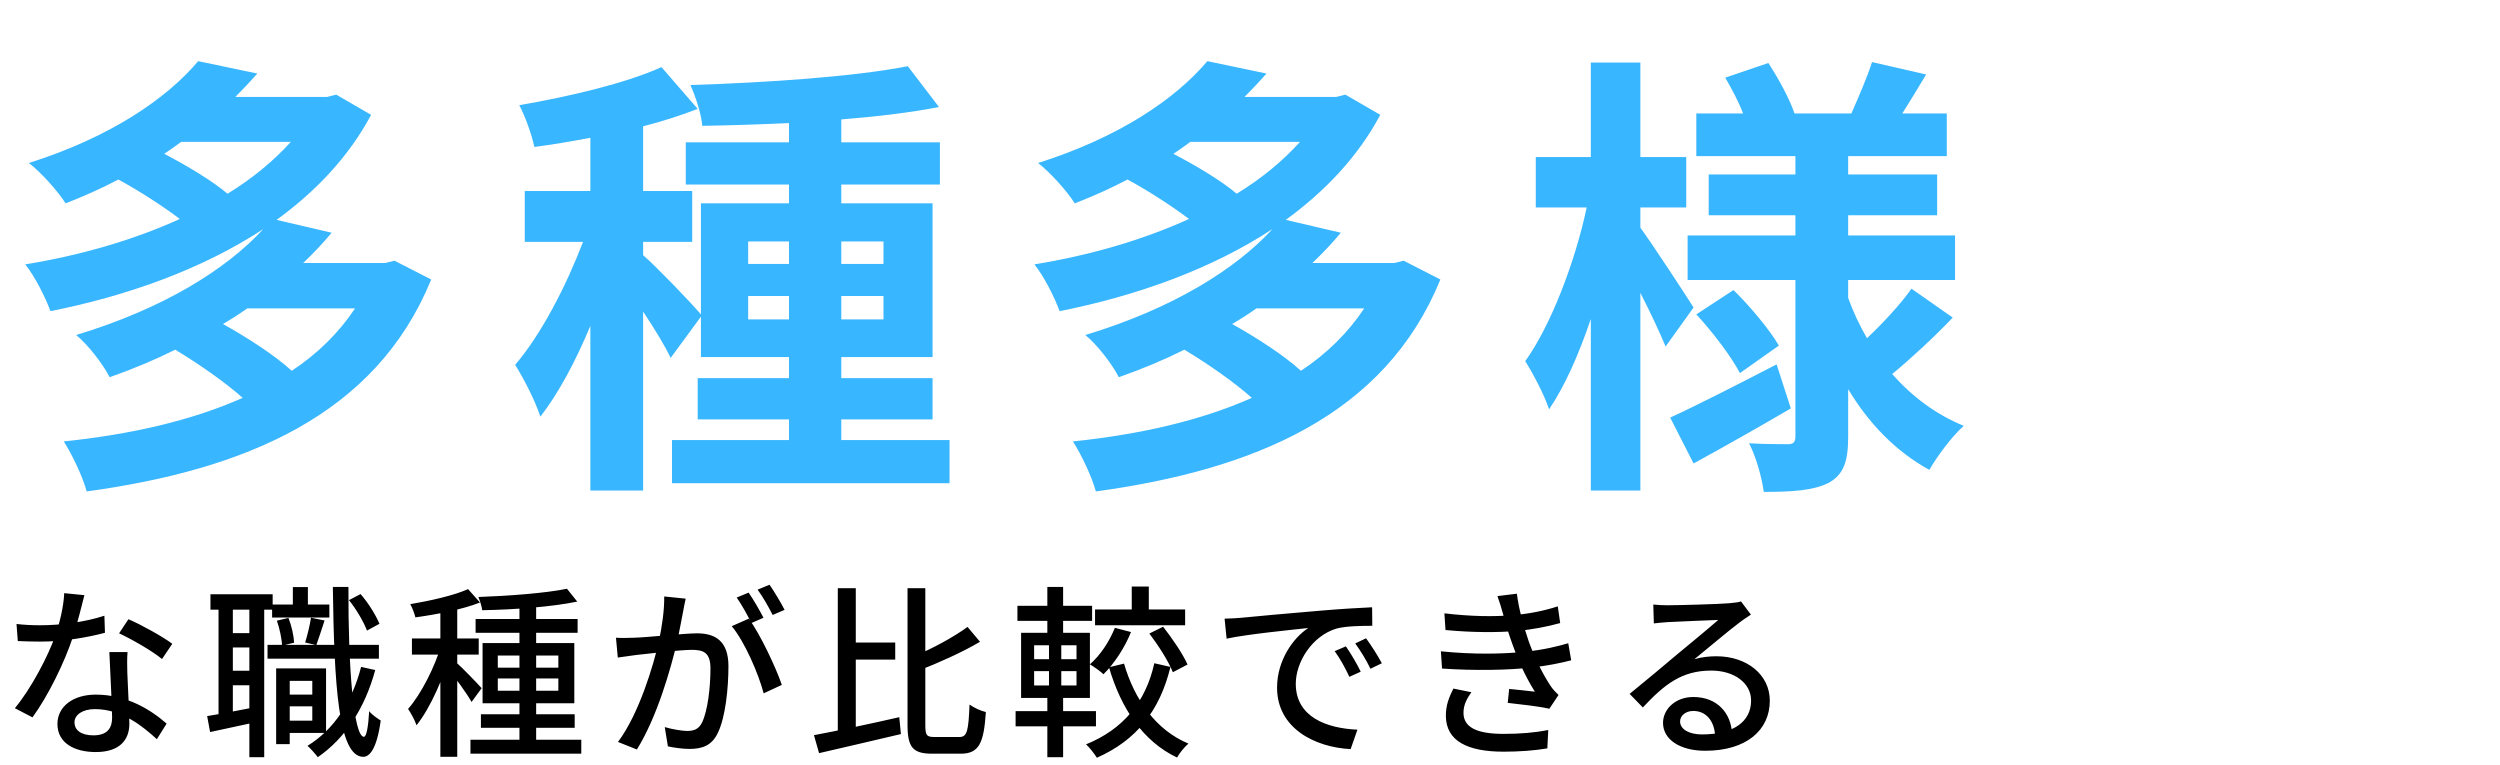 <svg xmlns="http://www.w3.org/2000/svg" width="327" height="100" viewBox="0 0 327 100" fill="none"><path d="M46.44 40.34H32.34C31.32 41.06 30.3 41.72 29.16 42.38C32.4 44.18 36 46.52 38.16 48.5C41.52 46.28 44.28 43.58 46.44 40.34ZM38.04 18.56H23.7C22.98 19.1 22.26 19.58 21.48 20.12C24.48 21.68 27.78 23.66 29.76 25.34C33 23.36 35.76 21.08 38.04 18.56ZM51.6 34.1L56.4 36.56C49.14 54.38 31.92 61.46 11.34 64.28C10.8 62.3 9.42 59.42 8.34 57.74C16.98 56.84 25.02 55.04 31.74 52.04C29.46 50 25.92 47.54 22.92 45.74C20.28 47.06 17.4 48.26 14.34 49.34C13.5 47.66 11.46 45.02 9.96 43.82C21.48 40.34 29.64 35.18 34.44 29.96C26.4 35.24 16.56 38.72 6.6 40.7C5.94 38.9 4.56 36.14 3.3 34.58C10.32 33.44 17.34 31.46 23.52 28.64C21.3 26.96 18.24 24.98 15.48 23.48C13.32 24.62 11.04 25.64 8.58 26.6C7.56 24.98 5.34 22.52 3.78 21.32C14.4 17.96 21.78 12.92 25.92 8L33.66 9.62C32.76 10.64 31.8 11.66 30.78 12.68H42.78L43.98 12.38L48.54 15.02C45.6 20.54 41.28 25.04 36.18 28.76L43.38 30.44C42.24 31.82 40.98 33.14 39.66 34.4H50.4L51.6 34.1ZM97.86 41.78H103.2V38.72H97.86V41.78ZM97.86 31.58V34.52H103.2V31.58H97.86ZM115.56 31.58H110.04V34.52H115.56V31.58ZM115.56 41.78V38.72H110.04V41.78H115.56ZM110.04 57.56H124.2V63.2H87.9V57.56H103.2V54.86H91.26V49.46H103.2V46.7H91.68V41.42L87.72 46.82C87 45.26 85.56 42.92 84.12 40.76V64.16H77.22V42.62C75.3 47.24 73.02 51.5 70.68 54.5C70.02 52.46 68.52 49.52 67.38 47.72C70.74 43.82 74.04 37.46 76.26 31.64H68.64V24.98H77.22V18.02C74.7 18.5 72.24 18.92 69.9 19.22C69.54 17.6 68.7 15.2 67.92 13.76C74.52 12.62 81.9 10.88 86.52 8.78L91.26 14.24C89.1 15.08 86.7 15.86 84.12 16.52V24.98H90.54V31.64H84.12V33.38C85.68 34.7 90.36 39.56 91.68 41.12V26.6H103.2V24.14H89.7V18.62H103.2V16.1C99.3 16.28 95.46 16.4 91.86 16.46C91.74 14.9 90.96 12.56 90.3 11.12C100.14 10.82 111.72 10.04 118.74 8.66L122.82 14C119.1 14.72 114.66 15.26 110.04 15.62V18.62H122.94V24.14H110.04V26.6H121.98V46.7H110.04V49.46H121.98V54.86H110.04V57.56ZM178.44 40.34H164.34C163.32 41.06 162.3 41.72 161.16 42.38C164.4 44.18 168 46.52 170.16 48.5C173.52 46.28 176.28 43.58 178.44 40.34ZM170.04 18.56H155.7C154.98 19.1 154.26 19.58 153.48 20.12C156.48 21.68 159.78 23.66 161.76 25.34C165 23.36 167.76 21.08 170.04 18.56ZM183.6 34.1L188.4 36.56C181.14 54.38 163.92 61.46 143.34 64.28C142.8 62.3 141.42 59.42 140.34 57.74C148.98 56.84 157.02 55.04 163.74 52.04C161.46 50 157.92 47.54 154.92 45.74C152.28 47.06 149.4 48.26 146.34 49.34C145.5 47.66 143.46 45.02 141.96 43.82C153.48 40.34 161.64 35.18 166.44 29.96C158.4 35.24 148.56 38.72 138.6 40.7C137.94 38.9 136.56 36.14 135.3 34.58C142.32 33.44 149.34 31.46 155.52 28.64C153.3 26.96 150.24 24.98 147.48 23.48C145.32 24.62 143.04 25.64 140.58 26.6C139.56 24.98 137.34 22.52 135.78 21.32C146.4 17.96 153.78 12.92 157.92 8L165.66 9.62C164.76 10.64 163.8 11.66 162.78 12.68H174.78L175.98 12.38L180.54 15.02C177.6 20.54 173.28 25.04 168.18 28.76L175.38 30.44C174.24 31.82 172.98 33.14 171.66 34.4H182.4L183.6 34.1ZM221.52 40.22L217.86 45.32C217.14 43.58 215.88 40.88 214.56 38.3V64.16H208.08V41.72C206.52 46.34 204.66 50.54 202.62 53.54C201.96 51.56 200.52 48.86 199.5 47.24C202.86 42.56 206.04 34.22 207.54 27.14H200.88V20.54H208.08V8.18H214.56V20.54H220.56V27.14H214.56V29.78C216.18 32 220.5 38.6 221.52 40.22ZM232.38 47.66L234.24 53.42C230.04 55.88 225.36 58.52 221.52 60.62L218.46 54.62C222 53 227.28 50.3 232.38 47.66ZM221.88 41.12L226.74 37.94C228.96 40.1 231.48 43.16 232.68 45.2L227.58 48.8C226.5 46.7 224.04 43.46 221.88 41.12ZM250.02 37.76L255.42 41.54C252.9 44.18 249.84 47 247.5 48.92C250.08 51.86 253.2 54.2 256.86 55.7C255.36 57.02 253.38 59.66 252.36 61.46C247.98 59.06 244.44 55.4 241.74 50.9V57.14C241.74 60.38 241.14 62.06 239.22 63.14C237.24 64.16 234.42 64.34 230.7 64.34C230.46 62.48 229.68 59.72 228.78 57.98C230.82 58.1 233.16 58.1 233.88 58.1C234.6 58.1 234.84 57.8 234.84 57.08V36.62H220.74V30.8H234.84V28.16H223.5V22.82H234.84V20.42H221.88V14.84H228C227.4 13.28 226.5 11.6 225.66 10.16L231.3 8.24C232.68 10.34 234.12 13.04 234.72 14.84H242.16C243.06 12.8 244.26 10.04 244.86 8.12L251.94 9.74C250.86 11.54 249.78 13.34 248.82 14.84H254.64V20.42H241.74V22.82H253.38V28.16H241.74V30.8H255.72V36.62H241.74V38.96C242.4 40.82 243.24 42.56 244.2 44.24C246.3 42.26 248.64 39.74 250.02 37.76Z" fill="#38B6FF"></path><path d="M2.16 81.616C3.12 81.736 4.248 81.784 5.208 81.784C7.968 81.784 11.088 81.376 13.656 80.536L13.728 82.768C11.496 83.368 8.208 83.944 5.232 83.92C4.296 83.92 3.288 83.896 2.328 83.848L2.16 81.616ZM11.04 77.848C10.728 79.048 10.176 81.352 9.576 83.2C8.448 86.656 6.264 91.072 4.248 93.832L1.944 92.632C4.08 90.064 6.288 85.84 7.248 83.104C7.8 81.496 8.328 79.336 8.4 77.584L11.04 77.848ZM16.68 85.288C16.608 86.272 16.632 87.136 16.656 88.072C16.704 89.584 16.92 93.184 16.92 94.672C16.92 96.736 15.696 98.368 12.528 98.368C9.744 98.368 7.512 97.192 7.512 94.696C7.512 92.416 9.552 90.856 12.528 90.856C16.632 90.856 19.8 92.896 21.792 94.648L20.52 96.688C18.72 95.056 15.984 92.752 12.408 92.752C10.8 92.752 9.744 93.496 9.744 94.48C9.744 95.488 10.584 96.184 12.216 96.184C14.064 96.184 14.664 95.2 14.664 93.88C14.664 92.224 14.4 87.88 14.304 85.288H16.68ZM21.192 86.2C19.848 85.096 17.184 83.584 15.576 82.84L16.8 80.992C18.528 81.736 21.36 83.32 22.536 84.208L21.192 86.2ZM37.008 90.856H41.64V92.392H37.008V90.856ZM35.592 79.072H43.08V80.776H35.592V79.072ZM34.992 84.352H49.56V86.152H34.992V84.352ZM37.44 87.424H42.648V95.872H37.44V94.264H40.848V89.056H37.44V87.424ZM36.12 87.424H37.896V97.336H36.12V87.424ZM38.304 76.792H40.272V80.248H38.304V76.792ZM47.232 87.232L49.08 87.64C47.712 92.68 45.144 96.568 41.568 99.04C41.304 98.68 40.632 97.912 40.224 97.552C43.704 95.416 46.056 91.792 47.232 87.232ZM36.216 81.184L37.728 80.824C38.136 81.832 38.424 83.152 38.472 84.064L36.888 84.448C36.864 83.56 36.576 82.216 36.216 81.184ZM45.648 78.496L47.16 77.704C48.192 78.88 49.176 80.488 49.632 81.592L48 82.48C47.592 81.376 46.608 79.696 45.648 78.496ZM40.68 80.8L42.456 81.16C42.072 82.288 41.688 83.536 41.376 84.376L39.912 84.04C40.2 83.128 40.536 81.736 40.68 80.8ZM27.528 77.728H35.664V79.744H27.528V77.728ZM29.496 82.816H33.768V84.688H29.496V82.816ZM29.496 87.736H33.768V89.632H29.496V87.736ZM28.584 78.784H30.456V94.024H28.584V78.784ZM32.616 78.784H34.56V99.04H32.616V78.784ZM27.096 93.664C28.776 93.4 31.2 92.92 33.672 92.44L33.816 94.384C31.584 94.864 29.304 95.368 27.48 95.752L27.096 93.664ZM43.536 76.768H45.576C45.528 87.232 46.248 96.304 47.592 96.376C47.928 96.376 48.168 95.128 48.288 93.016C48.624 93.472 49.464 94.048 49.8 94.24C49.272 98.08 48.288 99.016 47.496 98.992C44.256 98.944 43.704 89.56 43.536 76.768ZM67.944 78.664H70.128V97.744H67.944V78.664ZM62.208 80.968H75.552V82.768H62.208V80.968ZM61.536 96.76H76.032V98.584H61.536V96.76ZM62.904 93.424H75.168V95.2H62.904V93.424ZM74.16 77.008L75.504 78.688C72.192 79.384 67.176 79.744 63.072 79.816C63.024 79.312 62.76 78.544 62.568 78.088C66.552 77.944 71.4 77.584 74.16 77.008ZM65.112 88.744V90.352H73.032V88.744H65.112ZM65.112 85.744V87.328H73.032V85.744H65.112ZM63.12 84.112H75.12V91.984H63.12V84.112ZM57.6 78.856H59.808V98.992H57.6V78.856ZM53.88 83.512H62.616V85.624H53.88V83.512ZM57.72 84.352L59.088 84.928C58.152 88.336 56.328 92.584 54.48 94.864C54.264 94.216 53.76 93.28 53.376 92.728C55.08 90.808 56.904 87.184 57.72 84.352ZM61.224 77.056L62.784 78.808C60.48 79.72 57.12 80.368 54.336 80.752C54.216 80.248 53.928 79.504 53.664 79.024C56.352 78.568 59.424 77.872 61.224 77.056ZM59.736 86.704C60.336 87.208 62.52 89.464 63 90.016L61.68 91.816C61.104 90.76 59.448 88.504 58.704 87.616L59.736 86.704ZM89.688 78.304C89.568 78.832 89.448 79.456 89.352 79.984C89.16 80.944 88.848 82.696 88.536 84.064C87.744 87.448 85.944 93.808 83.304 98.032L80.832 97.048C83.616 93.328 85.488 86.944 86.16 83.968C86.592 81.952 86.904 79.84 86.88 78.016L89.688 78.304ZM97.944 80.92C99.432 82.936 101.496 87.328 102.264 89.584L99.888 90.688C99.216 88.144 97.416 83.944 95.712 81.904L97.944 80.92ZM80.568 83.416C81.384 83.464 82.08 83.44 82.896 83.416C84.744 83.368 89.496 82.84 91.176 82.84C93.504 82.84 95.28 83.8 95.28 87.136C95.28 89.992 94.896 93.832 93.888 95.872C93.12 97.504 91.872 97.96 90.192 97.96C89.28 97.96 88.128 97.792 87.36 97.624L86.952 95.104C87.912 95.392 89.232 95.608 89.88 95.608C90.744 95.608 91.416 95.392 91.848 94.456C92.568 92.944 92.928 89.92 92.928 87.424C92.928 85.336 91.992 85 90.48 85C88.944 85 84.6 85.528 83.208 85.672C82.584 85.768 81.48 85.912 80.808 86.008L80.568 83.416ZM97.92 77.512C98.52 78.376 99.384 79.864 99.864 80.8L98.28 81.496C97.8 80.512 97.008 79.072 96.36 78.16L97.92 77.512ZM100.656 76.48C101.28 77.392 102.192 78.904 102.624 79.768L101.064 80.44C100.56 79.432 99.768 78.04 99.096 77.128L100.656 76.48ZM110.952 84.04H117.096V86.272H110.952V84.04ZM109.584 76.936H111.936V96.472L109.584 97.024V76.936ZM106.464 96.16C109.32 95.632 113.64 94.72 117.624 93.808L117.84 96.016C114.12 96.904 110.112 97.816 107.136 98.512L106.464 96.16ZM126.552 82L128.184 83.944C125.88 85.312 122.856 86.656 120.168 87.712C120.024 87.184 119.664 86.392 119.376 85.912C121.944 84.856 124.8 83.296 126.552 82ZM118.704 76.936H121.032V94.816C121.032 96.184 121.2 96.4 122.232 96.4C122.712 96.4 124.92 96.4 125.496 96.4C126.528 96.4 126.672 95.536 126.816 92.152C127.368 92.56 128.304 92.992 128.952 93.136C128.688 97.144 128.088 98.584 125.664 98.584C125.136 98.584 122.448 98.584 121.944 98.584C119.4 98.584 118.704 97.768 118.704 94.792V76.936ZM148.032 76.72H150.264V80.704H148.032V76.72ZM150.336 82.864L152.136 81.976C153.336 83.512 154.728 85.552 155.328 86.92L153.408 87.928C152.88 86.56 151.536 84.448 150.336 82.864ZM145.824 82.12L147.936 82.672C147.096 84.76 145.704 86.848 144.336 88.192C143.928 87.808 143.064 87.184 142.56 86.896C143.928 85.696 145.104 83.92 145.824 82.12ZM143.232 79.72H155.016V81.784H143.232V79.72ZM147.024 86.8C148.392 91.528 151.224 95.512 155.448 97.264C154.944 97.672 154.272 98.512 153.96 99.088C149.52 96.976 146.64 92.704 145.056 87.28L147.024 86.8ZM150.984 86.752L153.096 87.232C151.704 92.944 148.68 96.808 143.472 99.112C143.16 98.608 142.488 97.744 142.056 97.36C146.904 95.392 149.856 91.84 150.984 86.752ZM133.08 79.24H142.848V81.208H133.08V79.24ZM132.84 93.016H143.352V95.008H132.84V93.016ZM136.992 76.768H139.056V83.512H136.992V76.768ZM137.208 83.584H138.816V90.424H139.056V99.04H136.992V90.424H137.208V83.584ZM135.264 87.784V89.656H140.808V87.784H135.264ZM135.264 84.4V86.224H140.808V84.4H135.264ZM133.56 82.768H142.56V91.288H133.56V82.768ZM160.176 80.92C161.112 80.896 161.952 80.848 162.408 80.8C164.16 80.632 168.456 80.224 172.848 79.864C175.416 79.648 177.816 79.504 179.472 79.432L179.496 81.856C178.152 81.856 176.064 81.88 174.816 82.216C171.624 83.176 169.488 86.584 169.488 89.44C169.488 93.808 173.568 95.272 177.552 95.44L176.664 97.984C171.96 97.744 167.04 95.248 167.04 89.944C167.04 86.344 169.176 83.416 171.12 82.144C168.696 82.408 163.104 82.96 160.44 83.536L160.176 80.92ZM176.04 84.544C176.616 85.36 177.504 86.848 177.984 87.856L176.496 88.528C175.92 87.304 175.32 86.2 174.576 85.168L176.04 84.544ZM178.68 83.488C179.28 84.304 180.216 85.744 180.744 86.752L179.256 87.472C178.656 86.248 178.008 85.192 177.264 84.16L178.68 83.488ZM188.928 80.224C192.336 80.632 195.384 80.68 197.88 80.464C199.944 80.296 201.912 79.912 203.76 79.312L204.072 81.496C202.44 81.952 200.376 82.36 198.384 82.528C195.936 82.744 192.6 82.744 189.072 82.408L188.928 80.224ZM188.472 85.192C192.672 85.624 196.68 85.552 199.512 85.24C201.936 85 203.808 84.52 205.128 84.136L205.512 86.368C204.144 86.728 202.344 87.088 200.376 87.304C197.376 87.664 192.84 87.736 188.616 87.448L188.472 85.192ZM196.608 80.344C196.392 79.552 196.152 78.76 195.864 77.968L198.408 77.656C198.672 79.792 199.344 82.072 199.944 83.848C200.568 85.624 201.672 88.024 202.872 89.8C203.16 90.208 203.472 90.544 203.856 90.904L202.656 92.704C201.312 92.392 198.912 92.128 197.208 91.936L197.4 90.112C198.576 90.232 200.016 90.376 200.76 90.472C199.44 88.36 198.48 86.152 197.832 84.28C197.232 82.624 196.92 81.52 196.608 80.344ZM192.456 90.544C191.88 91.36 191.424 92.176 191.424 93.232C191.424 95.128 193.152 95.992 196.656 95.992C198.912 95.992 200.784 95.824 202.512 95.488L202.392 97.888C200.712 98.176 198.696 98.32 196.68 98.32C191.952 98.32 189.168 96.928 189.12 93.688C189.096 92.248 189.552 91.168 190.104 90.064L192.456 90.544ZM216.251 79.072C216.851 79.144 217.595 79.168 218.147 79.168C219.419 79.168 224.867 79.024 226.187 78.904C227.027 78.832 227.459 78.76 227.723 78.664L229.019 80.392C228.539 80.728 228.011 81.04 227.531 81.424C226.283 82.336 223.355 84.832 221.627 86.224C222.611 85.936 223.571 85.84 224.507 85.84C228.539 85.84 231.491 88.288 231.491 91.648C231.491 95.488 228.443 98.2 223.043 98.2C219.755 98.2 217.523 96.736 217.523 94.552C217.523 92.776 219.131 91.168 221.483 91.168C224.723 91.168 226.427 93.4 226.547 95.92L224.339 96.256C224.243 94.336 223.187 92.992 221.483 92.992C220.475 92.992 219.755 93.616 219.755 94.36C219.755 95.392 220.931 96.064 222.611 96.064C226.691 96.064 229.043 94.432 229.043 91.624C229.043 89.344 226.835 87.712 223.835 87.712C219.971 87.712 217.715 89.512 214.883 92.536L213.155 90.76C215.027 89.248 218.027 86.728 219.419 85.552C220.763 84.448 223.547 82.144 224.747 81.088C223.499 81.136 219.347 81.304 218.075 81.376C217.499 81.424 216.851 81.472 216.323 81.544L216.251 79.072Z" fill="black"></path></svg>